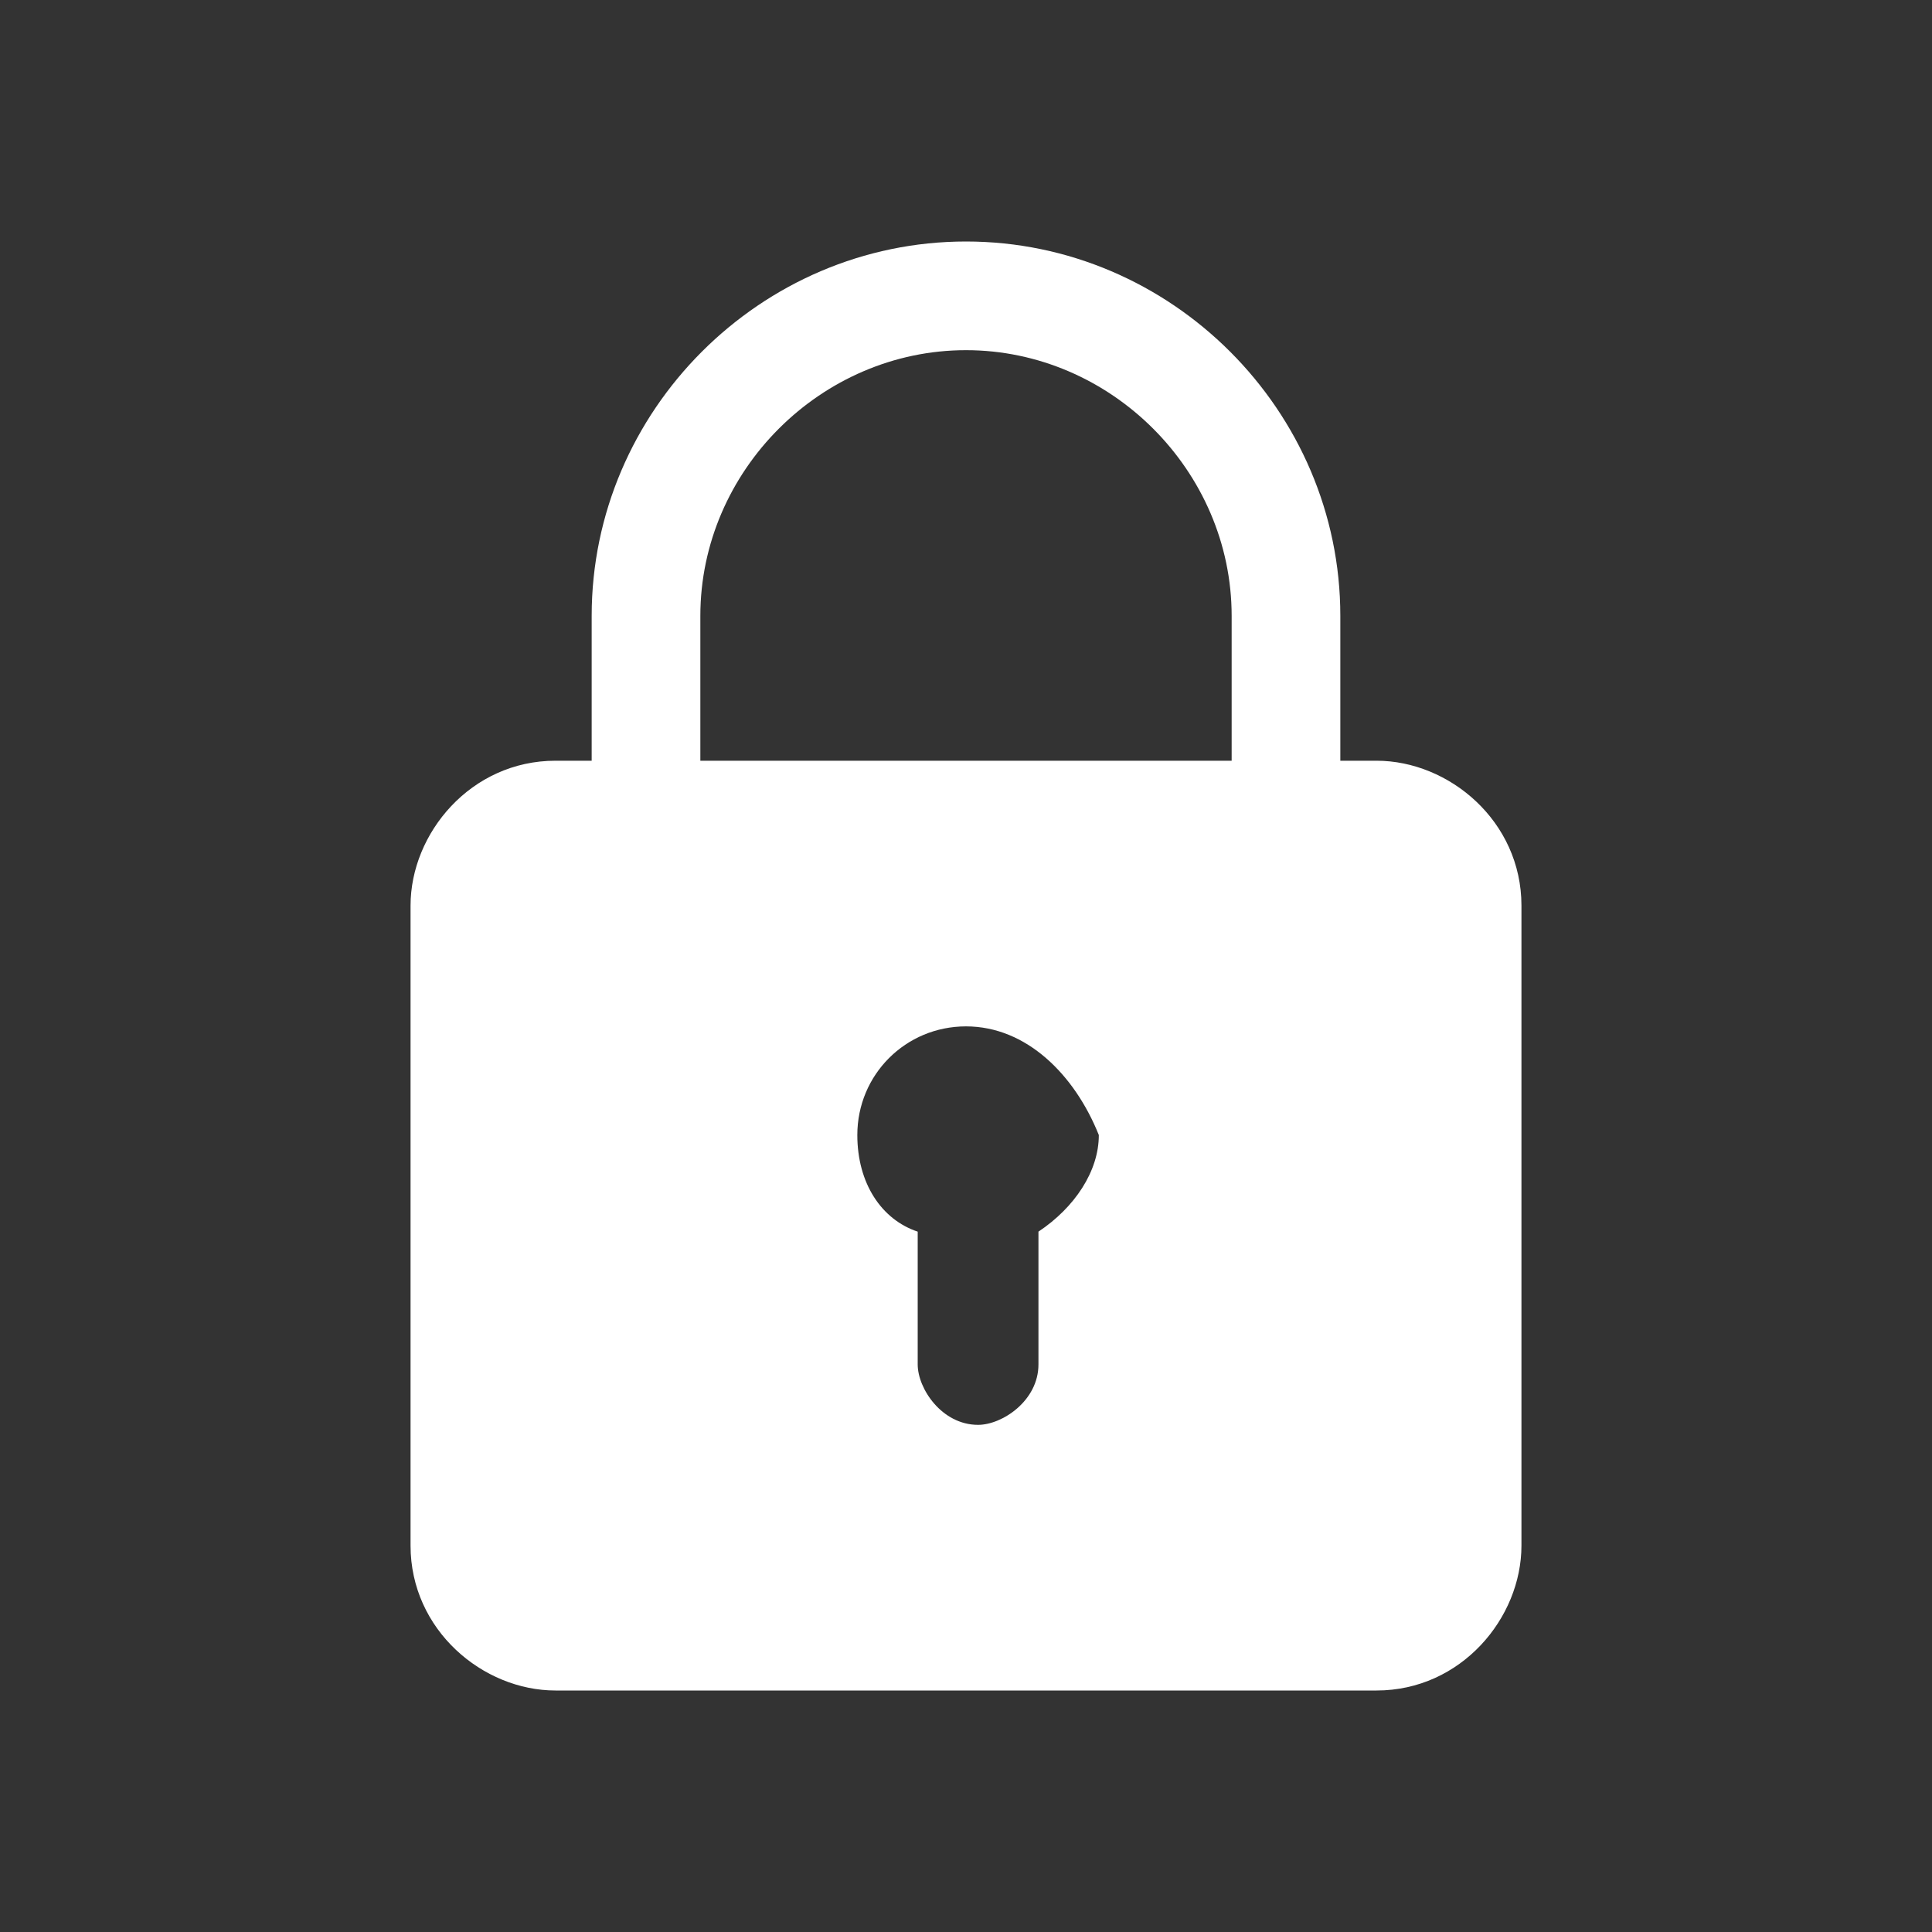 <?xml version="1.0" encoding="utf-8"?>
<!-- Generator: Adobe Illustrator 28.1.0, SVG Export Plug-In . SVG Version: 6.00 Build 0)  -->
<svg version="1.1" id="Layer_1" xmlns="http://www.w3.org/2000/svg" xmlns:xlink="http://www.w3.org/1999/xlink" x="0px" y="0px"
	 width="16px" height="16px" viewBox="0 0 16 16" style="enable-background:new 0 0 16 16;" xml:space="preserve">
<rect x="0" y="0" width="16" height="16" fill="#333333" stroke="none"/>
<style type="text/css">
	.st0{fill:#FFFFFF;}
	.st1{fill-rule:evenodd;clip-rule:evenodd;fill:#FFFFFF;}
</style>
<path class="st0" d="M5,9.5C5,9.5,5,9.5,5,9.5C5,9.4,5,9.4,5,9.5C5,9.4,5,9.4,5,9.5C5,9.5,5,9.5,5,9.5L5,9.5L5,9.5z"/>
<path class="st1" d="M4.9,6.3V5.1C4.9,3.4,6.3,2,8,2s3.1,1.4,3.1,3.1v1.2h0.3c0.6,0,1.2,0.5,1.2,1.2v5.3c0,0.6-0.5,1.2-1.2,1.2H4.6
	c-0.6,0-1.2-0.5-1.2-1.2V7.5c0-0.6,0.5-1.2,1.2-1.2H4.9z M5.8,5.1c0-1.2,1-2.2,2.2-2.2s2.2,1,2.2,2.2v1.2H5.8V5.1z M8,8.5
	c-0.5,0-0.9,0.4-0.9,0.9c0,0.4,0.2,0.7,0.5,0.8v1.1c0,0.2,0.2,0.5,0.5,0.5c0.2,0,0.5-0.2,0.5-0.5v-1.1c0.3-0.2,0.5-0.5,0.5-0.8
	C8.9,8.9,8.5,8.5,8,8.5z"/>
</svg>
